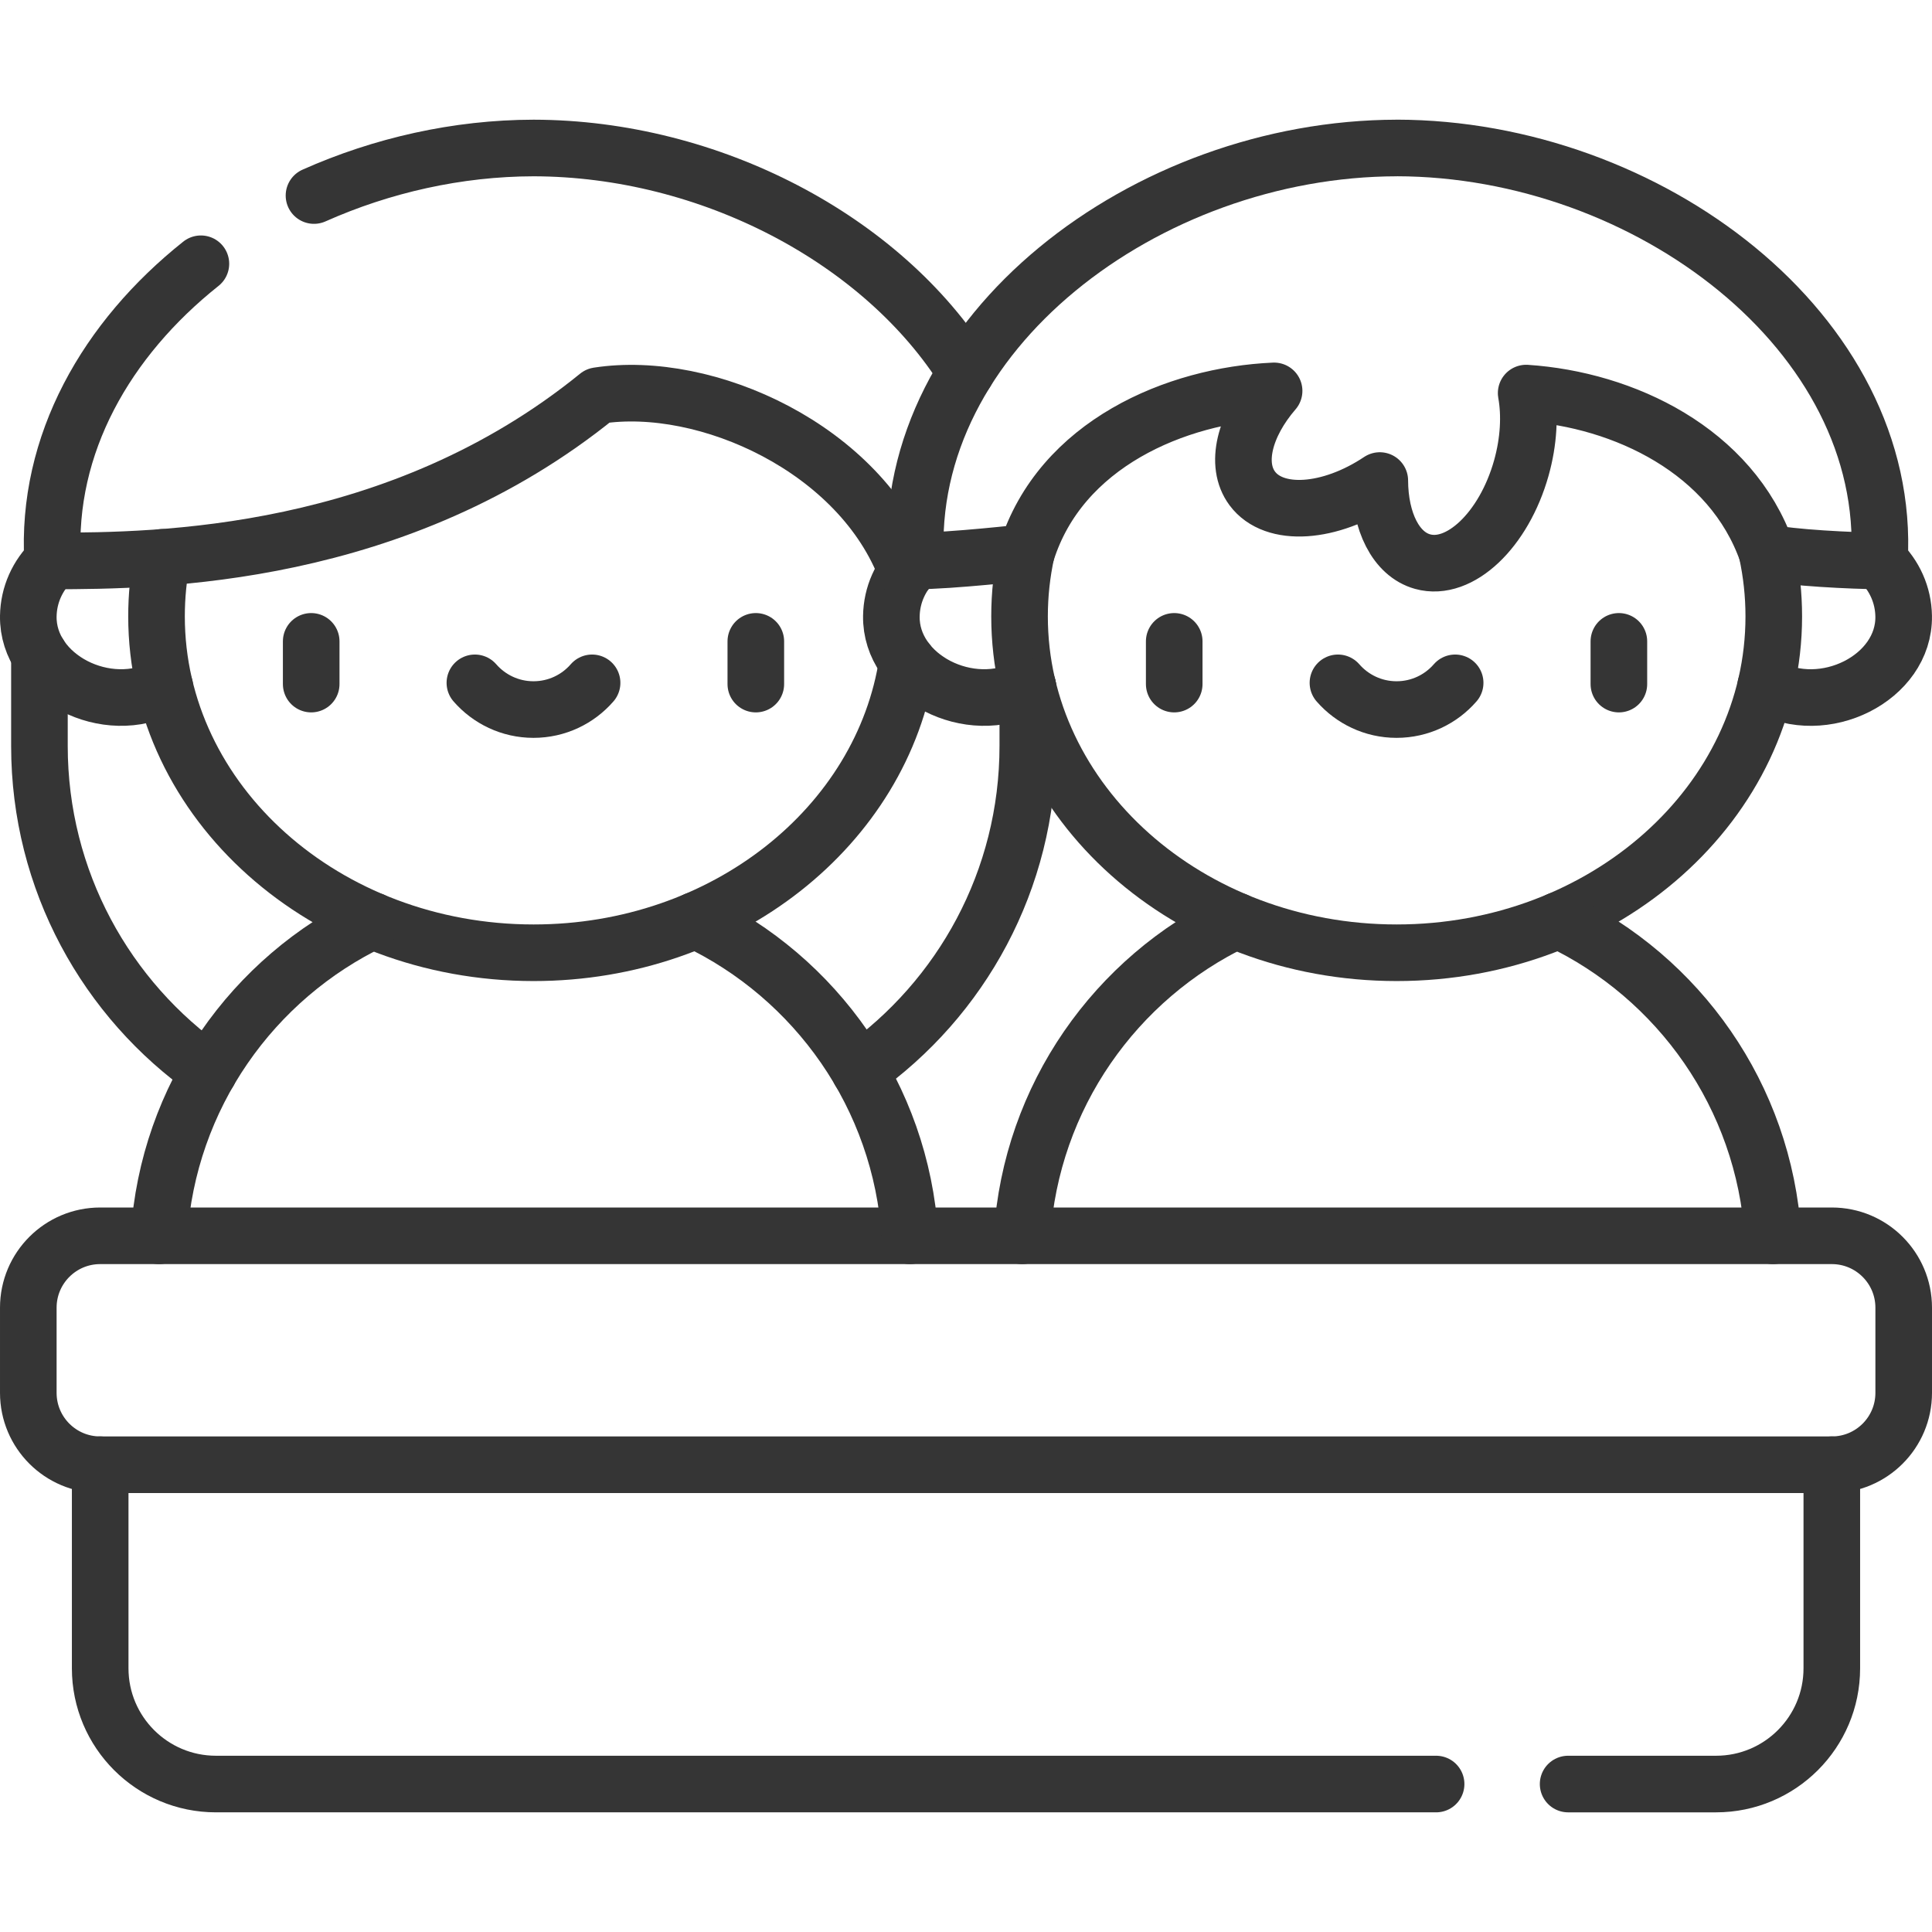 <?xml version="1.0" encoding="UTF-8"?> <svg xmlns="http://www.w3.org/2000/svg" id="Capa_1" version="1.1" viewBox="0 0 512 512"><defs><style> .st0 { fill: none; stroke: #353535; stroke-linecap: round; stroke-linejoin: round; stroke-width: 15px; } </style></defs><path class="st0" d="M43.01,147.71c-1.01,5.08-1.53,10.3-1.53,15.64,0,49.23,44.74,89.14,99.94,89.14,50.63,0,92.46-33.58,99.03-77.13"></path><path class="st0" d="M13.94,148.65c-4,3.84-6.35,8.99-6.44,14.64-.25,16.2,20.82,27.02,36.17,18.68"></path><line class="st0" x1="82.47" y1="169.97" x2="82.47" y2="181.29"></line><line class="st0" x1="200.3" y1="169.97" x2="200.3" y2="181.29"></line><path class="st0" d="M125.85,180.96c3.78,4.33,9.33,7.08,15.53,7.08s11.76-2.74,15.53-7.08"></path><path class="st0" d="M370.14,39.22c-66.5.12-130.92,49.07-127.48,109.44,9.47-.01,29.38-2.27,29.38-2.27,9.01-28.72,39.6-41.66,65.61-42.8-7.84,9.09-10.51,19.47-5.79,25.84,5.78,7.8,20.56,6.76,33.8-2.08.05,10.84,4.24,19.5,11.33,21.48,9.84,2.76,21.56-8.35,26.18-24.8,1.99-7.1,2.33-14.04,1.28-19.86,25.87,1.72,54.38,15.24,63.82,42.21,5.95,1.44,23.07,2.25,29.8,2.27,3.46-60.38-61.43-109.32-127.93-109.44Z"></path><path class="st0" d="M272.01,146.39c-1.19,5.49-1.82,11.16-1.82,16.96,0,49.23,44.74,89.14,99.94,89.14s99.94-39.91,99.94-89.14c0-5.82-.63-11.5-1.82-17.01"></path><path class="st0" d="M242.66,148.65c-4,3.84-6.35,8.99-6.44,14.64-.25,16.2,20.82,27.02,36.17,18.68"></path><path class="st0" d="M467.93,181.77c15.31,8.7,36.83-2.1,36.56-18.48-.09-5.65-2.45-10.8-6.44-14.64"></path><line class="st0" x1="311.18" y1="169.97" x2="311.18" y2="181.29"></line><line class="st0" x1="429.02" y1="169.97" x2="429.02" y2="181.29"></line><path class="st0" d="M354.57,180.96c3.78,4.33,9.33,7.08,15.53,7.08s11.76-2.74,15.53-7.08"></path><path class="st0" d="M485.45,388.17H26.55c-10.52,0-19.05-8.53-19.05-19.05v-22.57c0-10.52,8.53-19.05,19.05-19.05h458.9c10.52,0,19.05,8.53,19.05,19.05v22.57c0,10.52-8.53,19.05-19.05,19.05Z"></path><path class="st0" d="M255.96,98.66c-22.02-35.24-67.88-59.36-114.54-59.44-20.21.03-40.23,4.59-58.21,12.6"></path><path class="st0" d="M53.24,69.9c-25.01,19.9-41.06,47.83-39.3,78.75,27.98,0,91.49-.7,144.52-43.8,28.63-4.45,69.66,14,81.78,46.58"></path><path class="st0" d="M227.76,283.75c26.99-19.07,44.62-50.51,44.62-86.07v-15.71"></path><path class="st0" d="M10.45,173.53v24.15c0,35.7,17.77,67.25,44.94,86.29"></path><path class="st0" d="M241.14,327.5c-2.39-37.01-24.96-68.51-56.82-83.62"></path><path class="st0" d="M98.75,243.98c-31.75,15.15-54.23,46.6-56.61,83.52"></path><path class="st0" d="M469.86,327.5c-2.39-37.01-24.96-68.51-56.82-83.62"></path><path class="st0" d="M327.47,243.98c-31.75,15.15-54.23,46.6-56.61,83.52"></path><path class="st0" d="M415.57,472.79h39.2c16.94,0,30.68-13.73,30.68-30.68v-53.94"></path><path class="st0" d="M26.55,388.17v53.94c0,16.94,13.74,30.68,30.68,30.68h323.35"></path></svg> 